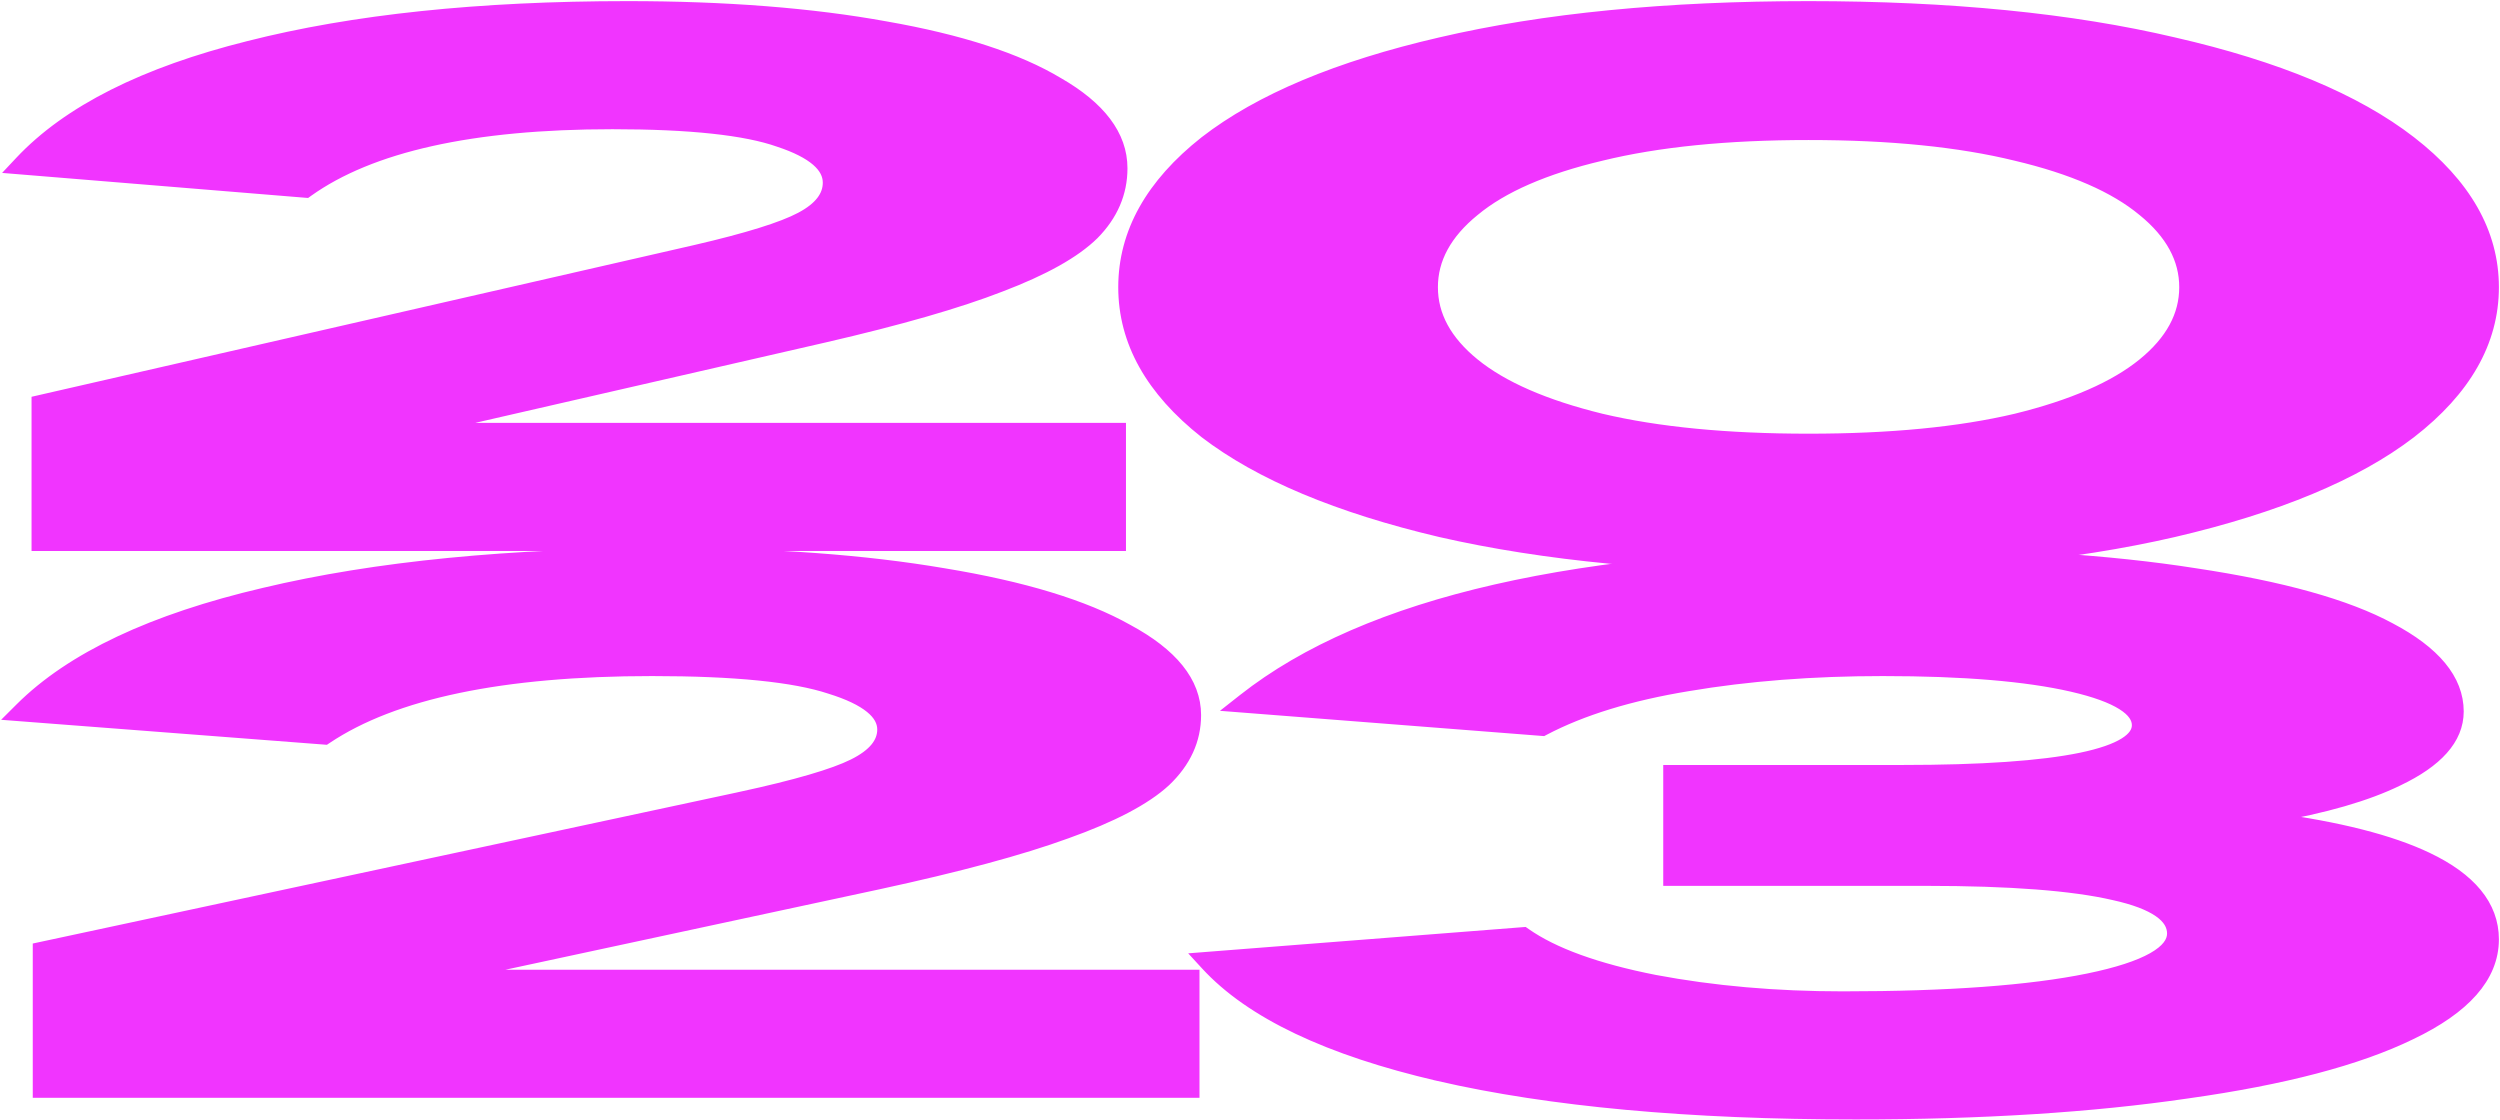 <svg width="1805" height="809" viewBox="0 0 1805 809" fill="none" xmlns="http://www.w3.org/2000/svg">
<path d="M26.382 390.596V394.198H29.983H805.748H809.349V390.596V312.519V308.917H805.748H339.779V302.374L595.571 243.676L595.576 243.675C649.736 231.169 692.12 218.979 722.65 207.09C753.806 195.238 776.366 182.704 789.886 169.334L789.904 169.317L789.92 169.3C803.503 155.505 810.431 139.525 810.431 121.488C810.431 97.396 794.321 76.837 764.295 59.565C734.907 41.9 693.316 28.446 639.76 19.044C586.12 9.281 523.867 4.414 453.029 4.414C346.084 4.414 254.886 13.971 179.495 33.151C104.159 51.971 48.944 79.619 14.375 116.42L9.26 121.865L16.706 122.475L220.114 139.131L221.428 139.239L222.501 138.473C267.734 106.17 340.734 89.694 442.209 89.694C498.425 89.694 538.285 94.045 562.188 102.501L562.224 102.514L562.261 102.526C574.668 106.619 583.631 111.248 589.433 116.272C595.155 121.228 597.656 126.416 597.656 131.898C597.656 141.091 591.798 149.487 577.934 156.824L577.927 156.827C564.689 163.866 539.51 171.763 501.991 180.441C501.99 180.441 501.989 180.442 501.988 180.442L29.179 288.708L26.382 289.349V292.218V390.596ZM1039.88 384.212L1039.89 384.214L1039.91 384.217C1114.54 401.298 1203.18 409.813 1305.79 409.813C1407.68 409.813 1495.6 401.297 1569.52 384.215L1569.52 384.213C1644.07 366.804 1701.24 343.053 1740.76 312.775L1740.77 312.768L1740.78 312.762C1780.33 282.107 1800.6 246.97 1800.6 207.374C1800.6 167.778 1780.33 132.641 1740.78 101.985C1701.25 71.348 1644.07 47.595 1569.52 30.532C1495.6 13.103 1407.68 4.414 1305.79 4.414C1203.18 4.414 1114.53 13.103 1039.9 30.533C966.061 47.597 909.24 71.352 869.718 101.985L869.705 101.995L869.693 102.005C830.859 132.673 810.979 167.806 810.979 207.374C810.979 246.941 830.859 282.075 869.693 312.742L869.713 312.759L869.734 312.775C909.247 343.049 966.056 366.801 1039.88 384.212ZM1546.93 152.368L1546.95 152.379L1546.96 152.39C1567.27 168.899 1577.01 187.211 1577.01 207.374C1577.01 227.537 1567.27 245.848 1546.96 262.357C1526.63 278.885 1496.19 292.25 1455.34 302.251C1414.58 311.881 1364.75 316.725 1305.79 316.725C1246.83 316.725 1197 311.881 1156.24 302.251C1115.39 292.25 1084.95 278.885 1064.62 262.357C1044.31 245.848 1034.57 227.537 1034.57 207.374C1034.57 187.211 1044.31 168.899 1064.62 152.39L1064.63 152.379L1064.65 152.368C1084.97 135.514 1115.38 122.153 1156.23 112.5L1156.24 112.497L1156.25 112.494C1197 102.52 1246.83 97.502 1305.79 97.502C1364.75 97.502 1414.58 102.52 1455.33 112.494L1455.34 112.497L1455.35 112.5C1496.2 122.153 1526.61 135.514 1546.93 152.368Z" fill="#F134FF" stroke="#F134FF" stroke-width="7.202"/>
<path d="M27.256 785.424V789.026H30.857H858.827H862.429V785.424V707.346V703.745H858.827H361.258V697.243L634.404 638.515L634.409 638.514C692.204 626.009 737.418 613.825 769.976 601.946C803.206 590.102 827.242 577.587 841.644 564.243L841.661 564.226L841.679 564.21C856.152 550.437 863.583 534.434 863.583 516.316C863.583 492.104 846.321 471.56 814.376 454.344C783.059 436.706 738.721 423.263 681.588 413.866C624.372 404.108 557.958 399.242 482.372 399.242C368.256 399.242 270.96 408.797 190.542 427.967C110.189 446.774 51.319 474.396 14.456 511.164L8.902 516.704L16.724 517.304L233.821 533.961L235.063 534.056L236.099 533.363C284.461 501.005 362.478 484.522 470.824 484.522C530.832 484.522 573.441 488.872 599.026 497.352L599.06 497.363L599.095 497.374C612.369 501.477 621.977 506.124 628.203 511.175C634.354 516.165 636.975 521.338 636.975 526.726C636.975 535.795 630.792 544.214 615.881 551.608L615.874 551.611C601.698 558.674 574.78 566.579 534.735 575.257C534.733 575.258 534.731 575.258 534.729 575.259L30.101 683.525L27.256 684.136V687.046V785.424ZM1752.65 618.99C1726.1 606.346 1688.49 596.818 1640.01 590.295C1678.46 583.645 1709.03 574.839 1731.59 563.803C1759.61 550.466 1775.2 533.943 1775.2 513.713C1775.2 490.14 1757.86 470.124 1725.95 453.28C1694.6 436.331 1647.55 423.246 1585.07 413.858C1523.24 404.104 1447.6 399.242 1358.19 399.242C1140.92 399.242 987.048 434.1 897.514 504.638L890.275 510.341L899.462 511.057L1113.1 527.714L1114.13 527.795L1115.05 527.311C1142.32 512.969 1176.95 502.304 1219.04 495.405L1219.05 495.404L1219.06 495.402C1261.94 488.153 1308.7 484.522 1359.34 484.522C1417.74 484.522 1463.23 488.336 1495.95 495.881C1512.35 499.664 1524.31 504.065 1532.08 508.954C1539.85 513.842 1542.81 518.777 1542.81 523.603C1542.81 527.863 1540.33 532.124 1533.69 536.259C1527 540.418 1516.66 544.053 1502.38 547.014C1473.88 552.923 1430.88 555.918 1373.2 555.918H1208.07H1204.46V559.519V632.392V635.993H1208.07H1390.52C1451.27 635.993 1496.36 639.466 1525.97 646.311L1525.99 646.315L1526.01 646.319C1540.83 649.575 1551.56 653.699 1558.51 658.514C1565.35 663.259 1568.22 668.43 1568.22 674.033C1568.22 679.718 1564.34 685.579 1554.17 691.329C1544.07 697.039 1528.63 702.11 1507.58 706.421C1465.59 715.024 1406.6 719.361 1330.47 719.361C1282.17 719.361 1236.98 715.387 1194.88 707.453C1152.75 699.163 1121.76 687.837 1101.59 673.687L1100.53 672.945L1099.24 673.046L872.902 690.743L865.524 691.32L870.531 696.77C902.831 731.926 959.12 758.513 1038.66 776.96L1038.66 776.962C1119.08 795.435 1219.45 804.641 1339.71 804.641C1430.67 804.641 1510.53 799.604 1579.26 789.509C1648.69 779.772 1702.62 765.653 1740.83 747.025C1779.65 728.474 1800.6 705.7 1800.6 678.197C1800.6 653.447 1783.81 633.831 1752.65 618.99Z" fill="#F134FF" stroke="#F134FF" stroke-width="7.202"/>
</svg>
